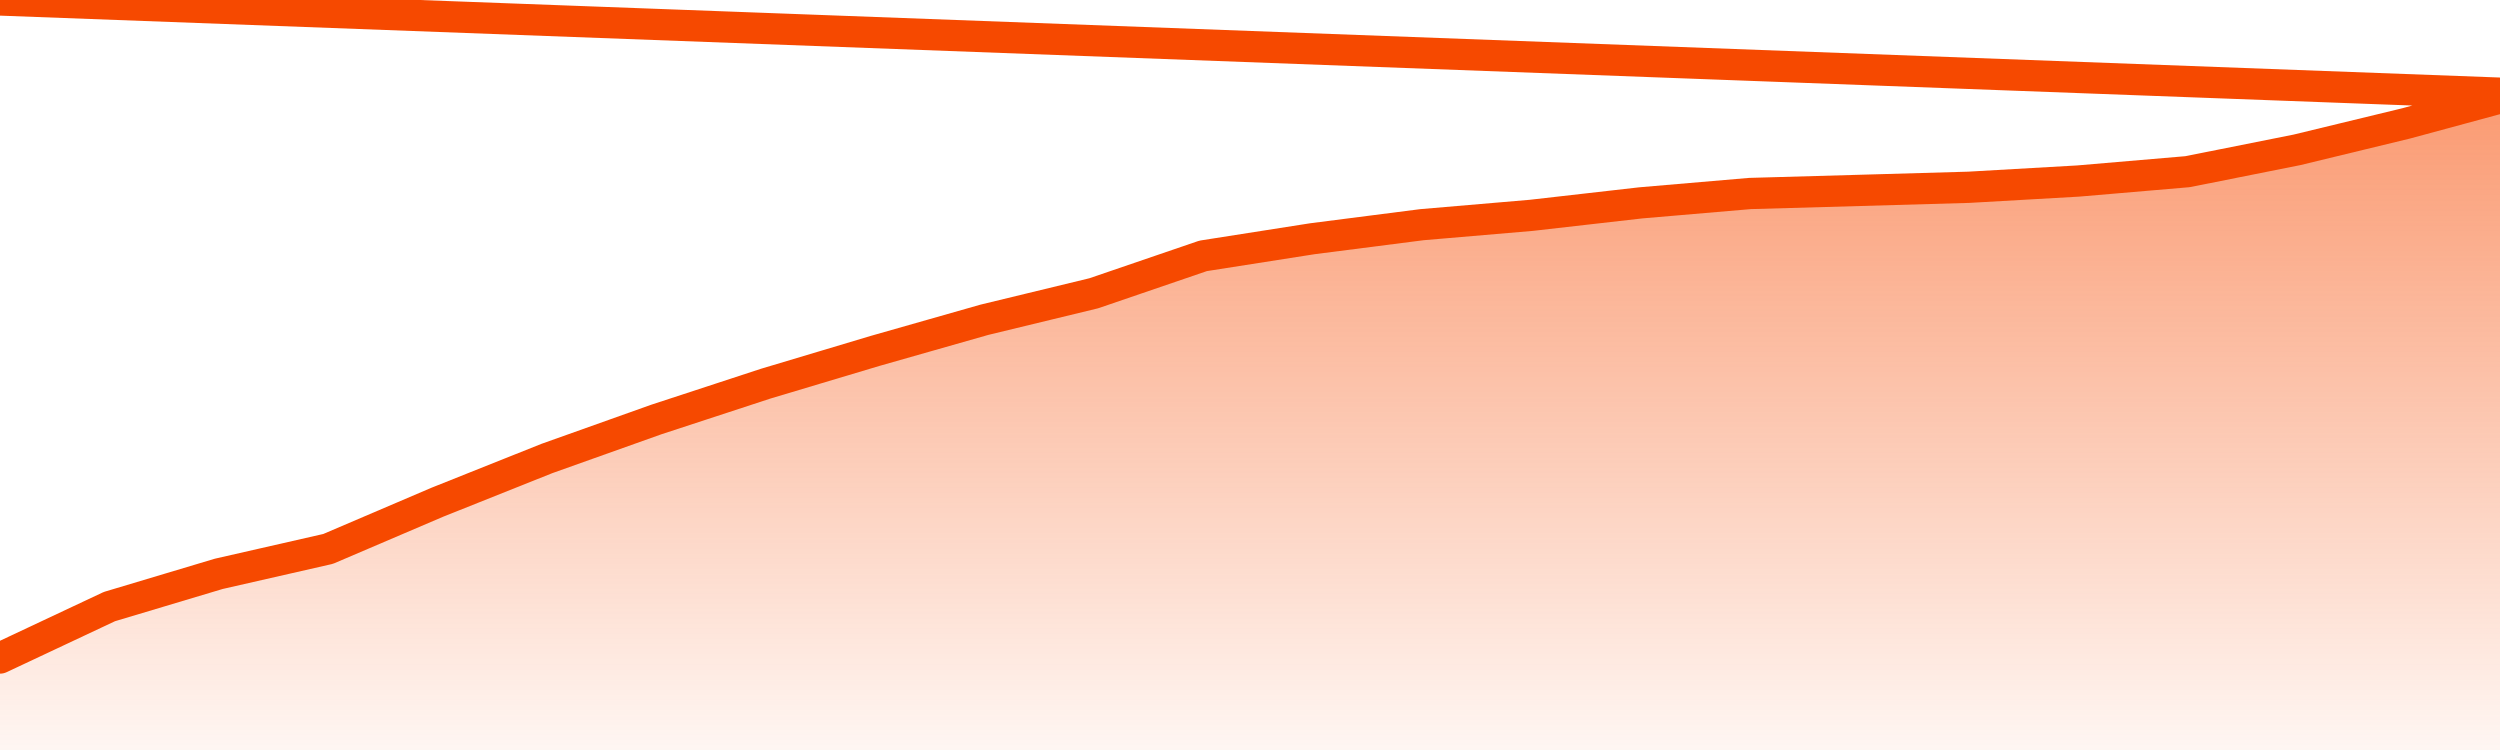       <svg
        version="1.1"
        xmlns="http://www.w3.org/2000/svg"
        width="80"
        height="24"
        viewBox="0 0 80 24">
        <defs>
          <linearGradient x1=".5" x2=".5" y2="1" id="gradient">
            <stop offset="0" stop-color="#F64900"/>
            <stop offset="1" stop-color="#f64900" stop-opacity="0"/>
          </linearGradient>
        </defs>
        <path
          fill="url(#gradient)"
          fill-opacity="0.56"
          stroke="none"
          d="M 0,26 0.0,21.057 3.5,19.411 7.0,18.363 10.5,17.565 14.0,16.069 17.5,14.672 21.0,13.425 24.5,12.278 28.0,11.23 31.5,10.233 35.0,9.385 38.5,8.188 42.0,7.639 45.5,7.19 49.0,6.891 52.5,6.492 56.0,6.192 59.5,6.093 63.0,5.993 66.5,5.793 70.0,5.494 73.5,4.796 77.0,3.948 80.5,3.0 82,26 Z"
        />
        <path
          fill="none"
          stroke="#F64900"
          stroke-width="1"
          stroke-linejoin="round"
          stroke-linecap="round"
          d="M 0.0,21.057 3.5,19.411 7.0,18.363 10.5,17.565 14.0,16.069 17.5,14.672 21.0,13.425 24.5,12.278 28.0,11.23 31.5,10.233 35.0,9.385 38.5,8.188 42.0,7.639 45.5,7.19 49.0,6.891 52.5,6.492 56.0,6.192 59.5,6.093 63.0,5.993 66.5,5.793 70.0,5.494 73.5,4.796 77.0,3.948 80.5,3.0.join(' ') }"
        />
      </svg>
